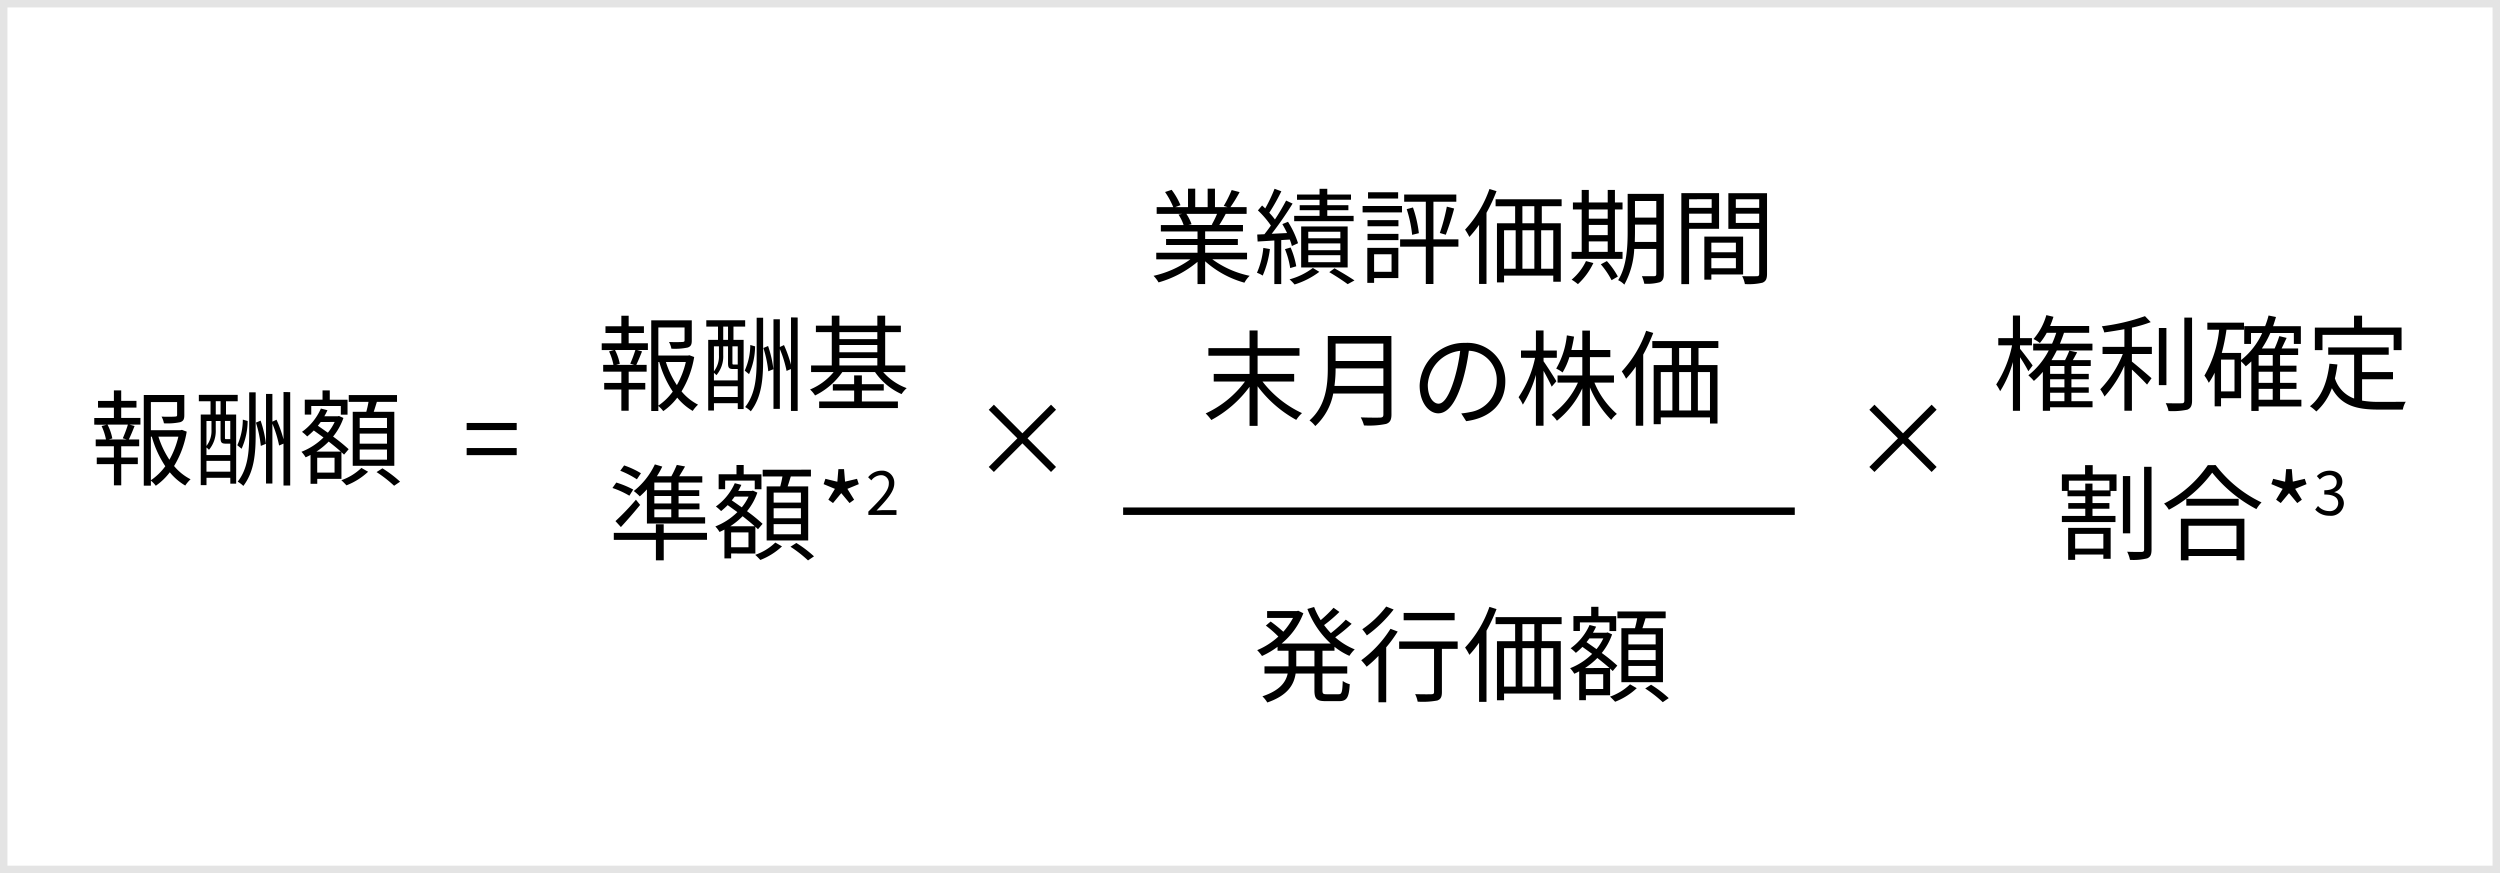 <svg xmlns="http://www.w3.org/2000/svg" width="335" height="117"><g id="式" transform="translate(-20 -3304)"><g id="長方形_162445" data-name="長方形 162445" fill="#fff" stroke="#e4e4e4" stroke-width="1"><path stroke="none" d="M0 0h335v117H0z" transform="translate(20 3304)"/><path fill="none" d="M20.5 3304.5h334v116h-334z"/></g><path id="パス_63889" data-name="パス 63889" d="M.532-6.37h6.706v-.952H.532Zm0 3.36h6.706v-.952H.532Z" transform="translate(82 3368)"/><path id="パス_63891" data-name="パス 63891" d="m10.836-.756.672-.672-3.822-3.836L11.508-9.1l-.672-.672L7-5.936 3.178-9.772l-.686.686 3.836 3.822-3.836 3.836.686.672L7-4.592Z" transform="translate(150 3368)"/><path id="パス_63895" data-name="パス 63895" d="m10.836-.756.672-.672-3.822-3.836L11.508-9.1l-.672-.672L7-5.936 3.178-9.772l-.686.686 3.836 3.822-3.836 3.836.686.672L7-4.592Z" transform="translate(268 3368)"/><path id="パス_63890" data-name="パス 63890" d="M7.984 10.89H5.562l.49-.14a6.8 6.8 0 0 0-.644-1.85h2.73a15.935 15.935 0 0 1-.686 1.834Zm-.742-4.27h2.044v-.9H7.242V4.31h-.98v1.414H4.134v.9h2.128v1.382H3.63v.9H5.3l-.686.182A7.737 7.737 0 0 1 5.2 10.89H3.826v.91h2.436v1.512h-2.3v.882h2.3v2.842h.98v-2.842h2.226v-.882H7.242V11.8H9.65v-.91H8.264c.238-.49.518-1.162.77-1.806L8.362 8.9h1.456V8H7.242Zm3.976 3.892h.126a13.849 13.849 0 0 0 1.806 3.962 7.677 7.677 0 0 1-1.932 1.876Zm3.682 0a11.553 11.553 0 0 1-1.2 3.094 12.344 12.344 0 0 1-1.47-3.094Zm.476-.91-.182.042h-3.976V5.878h3.514V7.6c0 .168-.056.21-.28.224a17.978 17.978 0 0 1-1.806 0 2.99 2.99 0 0 1 .322.9 8.272 8.272 0 0 0 2.184-.154c.448-.154.546-.434.546-.952V4.926h-5.432v12.152h.952v-.672a3.753 3.753 0 0 1 .658.686 8.2 8.2 0 0 0 1.876-1.806 7.741 7.741 0 0 0 2.072 1.778 4.619 4.619 0 0 1 .714-.84 7.01 7.01 0 0 1-2.212-1.778A12.888 12.888 0 0 0 16.02 9.84Zm6.482 1.246h-.546c-.14 0-.168-.028-.168-.2V8.412h.714ZM18.666 15.2v-1.44h3.192v1.44Zm.672-6.79v1.164a3.288 3.288 0 0 1-.672 2.184V8.412Zm.574-2.646h.644v1.78h-.644Zm1.932 5.684h.014v1.526h-3.192v-1.006a1.829 1.829 0 0 1 .336.308 3.906 3.906 0 0 0 .91-2.7V8.412h.644v2.254c0 .658.168.784.714.784Zm-.56-5.684h1.568v-.852h-5.208v.854h1.568v1.778H17.9v9.464h.77v-.98h3.192v.784h.784V7.544h-1.362Zm2.254 2.466a8.5 8.5 0 0 1-.742 3.43l.574.476a9.285 9.285 0 0 0 .812-3.724Zm.854 1.9c0 2.422-.168 4.662-1.54 6.412a3.842 3.842 0 0 1 .756.574c1.47-1.932 1.652-4.354 1.652-6.986V4.576h-.868Zm.9-1.5a15.4 15.4 0 0 1 .658 3.122l.686-.28a14.885 14.885 0 0 0-.714-3.108Zm3.7-4.1v6.342a16.971 16.971 0 0 0-.938-2.632l-.554.26V4.786h-.854v12h.854v-8.01a15.2 15.2 0 0 1 .9 2.926l.588-.252v5.614h.9V4.548Zm9.506 9.8h2.926v-.85H38.49V12.3h-1.036v1.18H34.6v.854h2.856V15.8h-4.69v.882H43.32V15.8h-4.83ZM35.48 9.98h5.082v.994H35.48Zm5.082-3.472v.938H35.48v-.938ZM35.48 8.23h5.082v.97H35.48Zm8.834 3.626v-.882h-2.7V6.508h2.1V5.64h-2.1V4.3h-1.05v1.34H35.48V4.3h-1.022v1.34H32.33v.868h2.128v4.466h-2.772v.882h3.024a8.129 8.129 0 0 1-3.164 2.338 3.635 3.635 0 0 1 .672.8 9.578 9.578 0 0 0 3.654-3.136h4.382a8.56 8.56 0 0 0 3.556 2.952 4.069 4.069 0 0 1 .686-.8 7.74 7.74 0 0 1-3.15-2.156ZM12.949 27.684h-2.268v-1.022h2.268Zm0 1.778h-2.268v-.994h2.268Zm0 1.848h-2.268v-1.064h2.268Zm-3.262.84h7.8v-.84h-3.558v-1.064h2.8v-.784h-2.8v-.994H16.7v-.784h-2.771v-1.022h3.178v-.84h-3.094c.252-.406.532-.868.784-1.316l-1.106-.21a14.8 14.8 0 0 1-.728 1.526h-1.946a10.93 10.93 0 0 0 .728-1.3l-.994-.294A9.9 9.9 0 0 1 7.923 27.8a6.873 6.873 0 0 1 .812.714 9.981 9.981 0 0 0 .952-.938Zm-3.487.476c.84-.91 1.778-1.988 2.576-2.968l-.56-.7a32.784 32.784 0 0 1-2.744 2.87Zm2.688-7.21a11.286 11.286 0 0 0-2.254-1.05l-.518.714a12.163 12.163 0 0 1 2.226 1.148ZM7.853 27.6a12.453 12.453 0 0 0-2.268-.938l-.518.728a11.494 11.494 0 0 1 2.268 1.036Zm9.884 5.8h-5.8v-1.152h-1.05V33.4H5.249v.938h5.642v2.744h1.05v-2.748h5.8Zm12.586-4.05h-3.654v-1.344h3.654Zm0 2.1h-3.654v-1.344h3.654Zm0 2.142h-3.654v-1.358h3.654Zm-4.592-6.412v7.238H31.3V27.18h-2.755c.14-.406.28-.882.42-1.33h2.7v-.91H25.2v.91h2.646c-.07.434-.182.91-.294 1.33Zm-5.558-.78h3.962v1.162h.9v-2h-2.38V24.31h-.966v1.246H19.3v2h.868Zm.686 6.118a9.923 9.923 0 0 0 1.652-1.344c.6.476 1.176.938 1.624 1.344Zm2.45-3.976a6.761 6.761 0 0 1-.91 1.442c-.462-.322-.91-.644-1.344-.938.14-.154.266-.336.392-.5Zm-.014 6.79h-2.324V33.34h2.324Zm.924.84v-3.588c.126.126.252.238.35.336l.616-.728A23.136 23.136 0 0 0 23.1 30.5a8.163 8.163 0 0 0 1.386-2.492l-.6-.266-.154.042h-1.809a8.906 8.906 0 0 0 .42-.812l-.882-.224a7.6 7.6 0 0 1-2.534 3.122 5.952 5.952 0 0 1 .7.616 11.358 11.358 0 0 0 .882-.8l1.3.938a8.718 8.718 0 0 1-2.954 1.918 4.128 4.128 0 0 1 .56.742 7.116 7.116 0 0 0 .658-.322v3.864h.9v-.658Zm2.674-1.47A7.394 7.394 0 0 1 24.2 36.35c.224.2.518.5.686.686a9.022 9.022 0 0 0 2.9-1.82Zm2.03.56a16.81 16.81 0 0 1 2.352 1.834l.8-.546a15.549 15.549 0 0 0-2.366-1.792Zm5.7-5.852 1.106-1.33 1.106 1.33.616-.448-.9-1.456 1.526-.63-.238-.714-1.6.378-.14-1.68h-.756l-.14 1.694-1.6-.392-.238.714 1.512.63L34 28.958ZM39.362 31h3.765v-.645h-1.69c-.31 0-.67.033-.98.057 1.38-1.454 2.376-2.54 2.376-3.634a1.612 1.612 0 0 0-1.739-1.707 2.289 2.289 0 0 0-1.764.882l.433.416A1.7 1.7 0 0 1 41 25.676a1.026 1.026 0 0 1 1.1 1.135c0 .955-.988 2-2.744 3.748Z" transform="translate(97 3342)"/><path id="パス_63894" data-name="パス 63894" d="M5.376 10.974a50.111 50.111 0 0 0-1.694-2.24v-.462h1.6v-.966h-1.6V4.282H2.73v3.024H.77v.966h1.848a15.2 15.2 0 0 1-2.128 5.25 5.808 5.808 0 0 1 .532.9 14.618 14.618 0 0 0 1.708-3.91v6.538h.952V9.868A20.317 20.317 0 0 1 4.8 11.744Zm2.338 3.654h1.918v1.134H7.714Zm1.918-2.534H7.714v-1.05h1.918Zm0 1.806H7.714v-1.078h1.918Zm3.768 1.862h-2.83v-1.134h2.324V13.9H10.57v-1.078h2.324v-.728H10.57v-1.05h2.59v-.784h-2.408c.2-.322.392-.7.588-1.05l-1.05-.224a13.578 13.578 0 0 1-.574 1.274H7.9q.378-.63.714-1.3h4.774v-.91H9.03c.2-.476.378-.952.546-1.456h3.374v-.91H7.714a12.952 12.952 0 0 0 .448-1.234l-.952-.224a8.3 8.3 0 0 1-1.722 3.206 4.654 4.654 0 0 1 .854.532 8.075 8.075 0 0 0 .924-1.372H8.54a14.953 14.953 0 0 1-.56 1.456H5.446v.91h2.086A10.217 10.217 0 0 1 4.8 12.29a7.487 7.487 0 0 1 .742.756 11.01 11.01 0 0 0 1.2-1.218v5.222h.966v-.476H13.4Zm5.278-9.856a17.083 17.083 0 0 0 2.52-.742l-.77-.8a27.324 27.324 0 0 1-5.782 1.358 2.979 2.979 0 0 1 .322.826 70.975 70.975 0 0 0 2.7-.434v2.368h-2.926v.952h2.716a14.557 14.557 0 0 1-3.024 4.732 6.752 6.752 0 0 1 .574.966A15.019 15.019 0 0 0 17.668 11v6.034h1.008V11.52c.714.658 1.61 1.554 2.03 2.016l.6-.854c-.406-.364-2-1.736-2.632-2.226V9.434h2.676v-.952h-2.674Zm4.62.042h-1.01v7.658H23.3ZM25.7 4.562v11.13c0 .266-.112.35-.364.35s-1.148.014-2.128-.014a4.139 4.139 0 0 1 .378 1.05 9.513 9.513 0 0 0 2.52-.182c.434-.182.63-.5.63-1.218V4.562Zm9.954 9.548h1.89v1.456h-1.89ZM37.548 11h-1.89V9.574h1.89Zm0 2.3h-1.89v-1.486h1.89Zm-5.124 1.148h-1.806V10.19h1.806Zm8.96 1.12h-2.856V14.11h2.2v-.81h-2.2v-1.486h2.2V11h-2.2V9.574h2.422v-.882h-2.212c.21-.434.448-.938.672-1.414l-.98-.238a14.543 14.543 0 0 1-.63 1.652h-1.708a13.331 13.331 0 0 0 1.134-2.072h3.15v1.47h.938V5.71H37.59c.14-.392.266-.812.392-1.232l-.994-.2a12.142 12.142 0 0 1-.462 1.428h-2.8V8.09h.91V6.62h1.5a9.7 9.7 0 0 1-2.828 3.626v-.952h-2.59a25.955 25.955 0 0 0 .63-3.108H33.7v-.952h-4.916v.952h1.582a15.283 15.283 0 0 1-1.974 6.146 6.367 6.367 0 0 1 .588.966 9.069 9.069 0 0 0 .784-1.358v4.508h.854v-1.092h2.688v-4.928a6.676 6.676 0 0 1 .63.658c.252-.21.5-.42.742-.658v6.636h.98v-.6h5.726Zm2.828-8.694h9.534v2.042h1.064V5.892h-5.292V4.3H48.44v1.6h-5.25v3.016h1.022Zm5.306 5.95h4.144v-.966h-4.144V9.532h3.57v-.98h-8.106v.98h3.472V15.4a4.2 4.2 0 0 1-2.576-2.7 17.67 17.67 0 0 0 .336-1.862l-1.064-.1c-.308 2.506-1.064 4.494-2.618 5.7a5.435 5.435 0 0 1 .854.7 7.67 7.67 0 0 0 2.086-3.122c1.274 2.366 3.36 2.87 6.258 2.87h3.248a3.068 3.068 0 0 1 .392-1.05c-.672.014-3.08.014-3.584.014a12.781 12.781 0 0 1-2.268-.168ZM14.849 33.536v1.974h-3.78v-1.974Zm-4.718 3.486h.938v-.714h3.78v.574h.98v-4.144h-5.7Zm5.53-9.31h-2.268V26.8h-.966v.91h-2.2v-1.3h5.432Zm-2.24-3.388H12.4v1.246H9.291v2.212h.756v.718h2.38v.91h-2.282v.756h2.282v.966H9.291v.826h7.182v-.826h-3.08v-.966h2.268v-.756h-2.268v-.91h2.422v-.714h.8V25.57h-3.194Zm5.026 1.47h-.98v7.672h.98Zm1.862-1.246v11.088c0 .238-.084.308-.308.322-.266 0-1.092.014-1.96-.028a4.41 4.41 0 0 1 .378 1.092 7.736 7.736 0 0 0 2.3-.2c.434-.182.588-.49.588-1.2V24.548Zm12.376 7.9v3.122h-6.426v-3.126Zm-7.448 4.634h1.022V36.5h6.426v.574h1.064v-5.568h-8.512Zm.728-8.246v.924h7.014v-.924Zm2.884-4.508a15.726 15.726 0 0 1-5.866 5.152 3.784 3.784 0 0 1 .644.826 17.239 17.239 0 0 0 5.81-4.97 18.724 18.724 0 0 0 5.922 4.886 4.753 4.753 0 0 1 .686-.9 16.631 16.631 0 0 1-6.146-5Zm9.772 5.082 1.106-1.33 1.106 1.33.616-.448-.9-1.456 1.526-.63-.238-.714-1.6.378-.14-1.68h-.756l-.14 1.694-1.6-.392-.238.714 1.512.63L38 28.958Zm6.538 1.7a1.725 1.725 0 0 0 1.919-1.658 1.525 1.525 0 0 0-1.266-1.486v-.036a1.431 1.431 0 0 0 1.062-1.38c0-.947-.735-1.478-1.739-1.478a2.37 2.37 0 0 0-1.674.727l.4.465a1.756 1.756 0 0 1 1.241-.588.905.905 0 0 1 1.013.923c0 .612-.425 1.094-1.658 1.094v.572c1.38 0 1.862.457 1.862 1.151a1.09 1.09 0 0 1-1.217 1.07 1.979 1.979 0 0 1-1.486-.686l-.376.49a2.478 2.478 0 0 0 1.919.816Z" transform="translate(287 3342)"/><path id="パス_63888" data-name="パス 63888" d="M4.984-5.11H2.562l.49-.14a6.8 6.8 0 0 0-.644-1.85h2.73a15.935 15.935 0 0 1-.686 1.834Zm-.742-4.27h2.044v-.9H4.242v-1.41h-.98v1.414H1.134v.9h2.128v1.386H.63v.9H2.3l-.686.182A7.737 7.737 0 0 1 2.2-5.11H.826v.91h2.436v1.512H.966v.882h2.3v2.842h.98v-2.842h2.222v-.882H4.242V-4.2H6.65v-.91H5.264c.238-.49.518-1.162.77-1.806L5.362-7.1h1.456V-8H4.242Zm3.976 3.892h.126a13.849 13.849 0 0 0 1.806 3.962A7.676 7.676 0 0 1 8.218.35Zm3.682 0a11.553 11.553 0 0 1-1.2 3.094 12.344 12.344 0 0 1-1.47-3.094Zm.476-.91-.182.042H8.218v-3.766h3.514V-8.4c0 .168-.056.21-.28.224a17.978 17.978 0 0 1-1.806 0 2.99 2.99 0 0 1 .322.9 8.272 8.272 0 0 0 2.184-.154c.448-.154.546-.434.546-.952v-2.688H7.266V1.078h.952V.406a3.753 3.753 0 0 1 .658.686 8.2 8.2 0 0 0 1.876-1.806 7.741 7.741 0 0 0 2.072 1.778 4.619 4.619 0 0 1 .714-.84 7.01 7.01 0 0 1-2.212-1.778A12.888 12.888 0 0 0 13.02-6.16Zm6.482 1.246h-.546c-.14 0-.168-.028-.168-.2v-2.24h.714ZM15.666-.8v-1.44h3.192V-.8Zm.672-6.79v1.162a3.288 3.288 0 0 1-.672 2.184v-3.344Zm.574-2.646h.644v1.778h-.644Zm1.932 5.686h.014v1.526h-3.192v-1.008a1.829 1.829 0 0 1 .334.308 3.906 3.906 0 0 0 .91-2.7v-1.164h.644v2.254c0 .658.168.784.714.784Zm-.56-5.684h1.568v-.854h-5.208v.854h1.568v1.778H14.9v9.464h.77v-.98h3.192v.784h.784v-9.268h-1.362Zm2.254 2.464a8.5 8.5 0 0 1-.738 3.43l.574.476a9.285 9.285 0 0 0 .812-3.724Zm.854 1.9c0 2.422-.168 4.662-1.54 6.412a3.842 3.842 0 0 1 .756.574c1.47-1.932 1.652-4.354 1.652-6.986v-5.558h-.868Zm.9-1.5a15.4 15.4 0 0 1 .658 3.122l.686-.28a14.885 14.885 0 0 0-.714-3.108Zm3.7-4.1v6.342a16.971 16.971 0 0 0-.938-2.632l-.554.26v-3.71h-.854v12h.854v-8.014a15.2 15.2 0 0 1 .9 2.924l.588-.252v5.616h.9v-12.516Zm13.866 4.82H36.2v-1.344h3.654Zm0 2.1H36.2v-1.344h3.654Zm0 2.142H36.2v-1.358h3.654ZM35.266-8.82v7.238h5.572V-8.82H38.08c.14-.406.28-.882.42-1.33h2.7v-.91h-6.466v.91h2.646c-.07.434-.182.91-.294 1.33Zm-5.558-.78h3.962v1.162h.9v-2h-2.38v-1.252h-.97v1.246h-2.38v2h.868Zm.686 6.118a9.923 9.923 0 0 0 1.652-1.348c.6.476 1.176.938 1.624 1.344Zm2.45-3.976a6.761 6.761 0 0 1-.91 1.442c-.462-.322-.91-.644-1.344-.938.14-.154.266-.336.392-.5ZM32.83-.672h-2.324V-2.66h2.324Zm.924.84v-3.584c.126.126.252.238.35.336l.616-.728A23.137 23.137 0 0 0 32.634-5.5a8.163 8.163 0 0 0 1.386-2.494l-.6-.266-.154.042h-1.808a8.906 8.906 0 0 0 .42-.812L31-9.254a7.6 7.6 0 0 1-2.534 3.122 5.951 5.951 0 0 1 .7.616 11.358 11.358 0 0 0 .882-.8l1.3.938a8.718 8.718 0 0 1-2.954 1.918 4.128 4.128 0 0 1 .56.742 7.116 7.116 0 0 0 .658-.322V.826h.9V.168ZM36.428-1.3A7.394 7.394 0 0 1 33.74.35c.224.2.518.5.686.686a9.022 9.022 0 0 0 2.9-1.82Zm2.03.56a16.81 16.81 0 0 1 2.352 1.832l.8-.546a15.549 15.549 0 0 0-2.366-1.792Z" transform="translate(32 3368)"/><g id="グループ_197299" data-name="グループ 197299" transform="translate(-472.5 -172)"><path id="パス_63892" data-name="パス 63892" d="M15.086 7.656a12.8 12.8 0 0 1-.714 1.456l.14.042h-3.29l.448-.1a5.931 5.931 0 0 0-.7-1.4Zm4.018 6.09v-.882H13.49v-1.036h4.382v-.8H13.49v-1.02h5.068v-.854H15.38c.28-.42.588-.966.868-1.5h2.8v-.9h-2.17a19.576 19.576 0 0 0 1.232-2.01l-1.064-.28a15.883 15.883 0 0 1-1.064 2.128l.518.168h-1.694V4.282h-.98V6.76H12.16V4.282h-.966V6.76H9.472l.714-.266A9.65 9.65 0 0 0 9 4.436l-.882.294A10.913 10.913 0 0 1 9.22 6.76H6.994v.9h3.416l-.49.1a5.878 5.878 0 0 1 .686 1.4H7.554v.854h4.914v1.016H8.254v.8h4.214v1.036h-5.53v.882h4.578a13.493 13.493 0 0 1-4.942 2.212 4.458 4.458 0 0 1 .672.882 14.069 14.069 0 0 0 5.222-2.758v2.982h1.022v-3.054a13.217 13.217 0 0 0 5.264 2.87 3.743 3.743 0 0 1 .7-.924 12.809 12.809 0 0 1-5-2.212Zm14.28-5.824h-3.528v-.756h2.828v-.672h-2.828v-.728h3.178v-.7h-3.178V4.3H28.82v.77H25.8v.7h3.02v.728h-2.66v.672h2.66v.756h-3.4v.714h7.966ZM27.308 13.2h4.3v.938h-4.3Zm0-1.582h4.3v.91h-4.3Zm0-1.568h4.3v.882h-4.3Zm5.278 4.788V9.35h-6.23v5.488Zm-11.3-2.618a10.933 10.933 0 0 1-.854 3.332 3.578 3.578 0 0 1 .77.378 12.817 12.817 0 0 0 .966-3.556Zm3.544-1.12a5.6 5.6 0 0 1 .28.868l.826-.378a12.383 12.383 0 0 0-1.344-2.87l-.756.308c.21.364.434.784.63 1.2l-2.058.1a46.3 46.3 0 0 0 2.8-4.046l-.868-.406a28.929 28.929 0 0 1-1.5 2.534 9.913 9.913 0 0 0-.756-.9A26.428 26.428 0 0 0 23.7 4.632l-.91-.336a20.223 20.223 0 0 1-1.25 2.632c-.14-.14-.28-.266-.42-.392l-.56.658a12.641 12.641 0 0 1 1.74 2.03c-.294.42-.588.812-.868 1.162l-.966.042.056.938c.658-.042 1.428-.084 2.24-.14v5.838h.924V11.17Zm.868 3.584a11.04 11.04 0 0 0-.756-2.52l-.756.224a11.205 11.205 0 0 1 .7 2.534Zm2.226.224a9.153 9.153 0 0 1-3.124 1.526 6.178 6.178 0 0 1 .672.686 10.752 10.752 0 0 0 3.318-1.694Zm2.2.56c.9.532 1.9 1.19 2.464 1.61l.91-.5c-.658-.448-1.736-1.092-2.674-1.624Zm9.226-10.7h-4.034v.84h4.032Zm.518 1.834h-5.28v.858h5.278Zm-1.4 6.468v2.352h-2.34v-2.348Zm.91-.854h-4.16v4.69h.91v-.644h3.248Zm-4.13-1.036h4.142v-.84h-4.144Zm0-1.862h4.142V8.5h-4.144Zm12.18 1.75H44.08V6.032h3.066v-.966H40.16v.966h2.9v5.04h-3.446v.98h3.444v5h1.022v-5h3.346ZM40.5 7.026a16.876 16.876 0 0 1 .728 3.444l.9-.224a16 16 0 0 0-.792-3.446Zm5.236 3.43a36.187 36.187 0 0 0 1.12-3.514l-.98-.252a25.422 25.422 0 0 1-.938 3.528Zm5.852-6.132a15.468 15.468 0 0 1-3.266 5.446 8.064 8.064 0 0 1 .574.98 14.353 14.353 0 0 0 1.3-1.624v7.924h.994V7.516a22.62 22.62 0 0 0 1.344-2.9ZM57.6 8.916H56V6.634h1.6Zm2.534 6.09h-1.62V9.854h1.624Zm-6.59-5.152H55.1v5.152h-1.556Zm4.06 0v5.152h-1.6V9.854Zm3.654-3.22V5.7H52.41v.938h2.618v2.278h-2.436v7.924h.952v-.91h6.594v.826h1.008v-7.84H58.6V6.634Zm3.64 4.718h2.534v1.4H64.9Zm2.534-4.284V8.3H64.9V7.068ZM64.9 9.14h2.534v1.372H64.9Zm4.522 3.612H68.4V7.068h1.02V6.13H68.4V4.45h-.966v1.68H64.9V4.45h-.952v1.68H62.77v.938h1.176v5.684h-1.358v.938h6.832Zm-4.9 1.232a7.3 7.3 0 0 1-1.922 2.492 6.436 6.436 0 0 1 .84.6 9.254 9.254 0 0 0 2.072-2.828Zm1.988.434a10.99 10.99 0 0 1 1.442 2.128l.84-.49a10.371 10.371 0 0 0-1.47-2.072Zm4.55-3c.014-.476.028-.952.028-1.386V9.1h2.856v2.324Zm2.884-5.488v2.23h-2.858V5.934Zm1.008-.952h-4.846v5.054c0 2-.112 4.662-1.274 6.51a2.668 2.668 0 0 1 .826.6 10.96 10.96 0 0 0 1.33-4.788h2.954v3.36c0 .224-.084.294-.294.294s-.9.014-1.638 0a4.232 4.232 0 0 1 .322 1.008 6.206 6.206 0 0 0 2.086-.2c.378-.168.532-.476.532-1.092Zm6.412.714v1.166h-3.026V5.7ZM78.338 8.86V7.628h3.024V8.86Zm4.018.8V4.884H77.3v12.194h1.036v-7.42Zm2.254 1.86v1.288h-3.29V11.52Zm-3.29 3.43v-1.358h3.29v1.358Zm4.256.826v-5.068h-5.194v5.768h.938v-.7Zm-.98-6.9V7.628h3.136v1.246ZM87.732 5.7v1.158H84.6V5.7Zm1.05-.812H83.6v4.784h4.13v6.006c0 .252-.084.336-.322.336S86.3 16.042 85.45 16a3.834 3.834 0 0 1 .364 1.064 7.969 7.969 0 0 0 2.352-.182c.462-.182.616-.532.616-1.19Zm-63.364 25.24v-1.022h-4.9V26.67h5.614v-1.022h-5.614v-2.366H19.44v2.366h-5.516v1.022h5.516v2.436h-4.8v1.022h4.186A13.66 13.66 0 0 1 13.56 34.4a6.453 6.453 0 0 1 .756.882 15.389 15.389 0 0 0 5.124-4.452v5.236h1.078v-5.308a16.079 16.079 0 0 0 5.18 4.508 4.9 4.9 0 0 1 .77-.91 14.3 14.3 0 0 1-5.292-4.228Zm5.4.588a17.577 17.577 0 0 0 .154-2.352h6.4v2.352Zm6.552-5.67v2.324h-6.4v-2.324Zm1.078-1.022h-8.522v4.284c0 2.226-.224 5.068-2.45 7.028a3.94 3.94 0 0 1 .77.756 7.9 7.9 0 0 0 2.408-4.354h6.72v2.8c0 .308-.112.406-.434.42s-1.442.014-2.6-.028a4.966 4.966 0 0 1 .434 1.078 11.258 11.258 0 0 0 2.954-.2c.518-.168.728-.532.728-1.26ZM53.712 30.1a5.073 5.073 0 0 0-5.362-5.152 5.967 5.967 0 0 0-6.118 5.7c0 2.31 1.246 3.738 2.492 3.738 1.3 0 2.408-1.47 3.262-4.354a27.54 27.54 0 0 0 .84-4.032 3.9 3.9 0 0 1 3.738 4.06 4.228 4.228 0 0 1-3.556 4.158 10.575 10.575 0 0 1-1.2.182l.658 1.036C51.78 35 53.712 33.04 53.712 30.1Zm-10.388.448a4.883 4.883 0 0 1 4.34-4.536 22.874 22.874 0 0 1-.784 3.78c-.714 2.366-1.456 3.3-2.114 3.3-.63.008-1.442-.78-1.442-2.544Zm17.234-.462c-.238-.42-1.344-2.156-1.722-2.674v-.462h1.778v-.98h-1.778v-2.688h-1.022v2.688h-2v.98H57.7a14.855 14.855 0 0 1-2.212 5.278 5.4 5.4 0 0 1 .574.994 15.293 15.293 0 0 0 1.75-3.99v6.818h1.022v-7.364c.406.742.9 1.652 1.092 2.128Zm7.714.182v-.952h-3.22v-2.464h2.73V25.9h-2.73v-2.6H64.03v2.6h-1.47c.14-.574.266-1.176.364-1.792l-.966-.168a11.053 11.053 0 0 1-1.428 4.452 3.964 3.964 0 0 1 .854.518 8.756 8.756 0 0 0 .91-2.058h1.736v2.464h-3.318v.952h2.73a10.691 10.691 0 0 1-3.528 4.312 3.885 3.885 0 0 1 .714.8 12.037 12.037 0 0 0 3.4-4.34v5.026h1.022v-5.154a13.439 13.439 0 0 0 2.856 4.354 3.729 3.729 0 0 1 .756-.8 11.226 11.226 0 0 1-3.01-4.2Zm4.312-6.944a15.468 15.468 0 0 1-3.262 5.446 8.066 8.066 0 0 1 .574.98 14.354 14.354 0 0 0 1.3-1.624v7.924h.994v-9.534a22.621 22.621 0 0 0 1.344-2.9Zm6.02 4.592h-1.6v-2.282h1.6Zm2.534 6.09h-1.624v-5.152h1.624Zm-6.594-5.152H76.1v5.152h-1.556Zm4.06 0v5.152h-1.6v-5.152Zm3.654-3.22V24.7H73.41v.938h2.618v2.282h-2.436v7.92h.952v-.91h6.594v.826h1.008v-7.84H79.6v-2.282Z" transform="translate(640.5 3497)"/><path id="パス_63893" data-name="パス 63893" d="M8.134-3.71H5.7V-5.8h2.434Zm2.688-2.09v-.532a8.906 8.906 0 0 0 2 1.218 4.292 4.292 0 0 1 .714-.868A9.1 9.1 0 0 1 10.92-7.6a22.473 22.473 0 0 0 2.2-1.806l-.784-.56a17.221 17.221 0 0 1-2 1.806 11.22 11.22 0 0 1-.91-1.078A18.56 18.56 0 0 0 11.48-11l-.784-.56A17.961 17.961 0 0 1 8.974-9.9a10.378 10.378 0 0 1-.882-1.764l-.9.266a12.065 12.065 0 0 0 3.122 4.634H3.738a9.769 9.769 0 0 0 2.912-4.06l-.686-.336-.182.042h-3.99v.924h3.472a9.807 9.807 0 0 1-1.3 1.848 19.468 19.468 0 0 0-1.696-1.37l-.644.546A14.84 14.84 0 0 1 3.3-7.7 9.683 9.683 0 0 1 .462-5.88a5.632 5.632 0 0 1 .644.784 11.471 11.471 0 0 0 2.086-1.232v.528h1.47v2.09h-3.22v.966H4.55C4.3-1.582 3.5-.476 1.162.308a4.063 4.063 0 0 1 .658.826c2.744-.952 3.57-2.38 3.794-3.878h2.52V-.5c0 1.144.308 1.452 1.484 1.452h1.834c1.022 0 1.316-.49 1.414-2.268a2.868 2.868 0 0 1-.938-.434c-.056 1.5-.126 1.778-.56 1.778h-1.6c-.476 0-.56-.084-.56-.518v-2.254h3.322v-.966H9.212V-5.8Zm16.1-5.068H20.09v.98h6.832Zm-9.17-.854a13.9 13.9 0 0 1-3.206 3.042 9.039 9.039 0 0 1 .616.826 17.2 17.2 0 0 0 3.584-3.472Zm.574 2.982a15.261 15.261 0 0 1-3.92 4.214 9.973 9.973 0 0 1 .728.868 16.47 16.47 0 0 0 1.582-1.452v6.216h1.036v-7.364a17.607 17.607 0 0 0 1.54-2.114Zm9 1.694h-7.84v.994h4.676V-.28c0 .238-.084.294-.35.308S22.624.042 21.63.014a3.711 3.711 0 0 1 .336 1.008A10.574 10.574 0 0 0 24.6.868c.462-.168.616-.49.616-1.134v-5.782h2.114Zm4.256-4.634a15.469 15.469 0 0 1-3.26 5.45 8.065 8.065 0 0 1 .574.98 14.354 14.354 0 0 0 1.3-1.624V1.05h.994v-9.534a22.62 22.62 0 0 0 1.344-2.9ZM37.6-7.084H36v-2.282h1.6Zm2.534 6.09h-1.62v-5.152h1.624Zm-6.59-5.152H35.1v5.152h-1.556Zm4.06 0v5.152h-1.6v-5.152Zm3.654-3.22v-.934H32.41v.938h2.618v2.282h-2.436V.84h.952v-.91h6.594v.826h1.008v-7.84H38.6v-2.282Zm12.6 2.716H50.2v-1.344h3.654Zm0 2.1H50.2v-1.344h3.654Zm0 2.142H50.2v-1.358h3.654ZM49.266-8.82v7.238h5.572V-8.82H52.08c.14-.406.28-.882.42-1.33h2.7v-.91h-6.466v.91h2.646c-.07.434-.182.91-.294 1.33Zm-5.558-.78h3.962v1.162h.9v-2h-2.38v-1.252h-.97v1.246h-2.38v2h.868Zm.686 6.118a9.923 9.923 0 0 0 1.652-1.348c.6.476 1.176.938 1.624 1.344Zm2.45-3.976a6.761 6.761 0 0 1-.91 1.442c-.462-.322-.91-.644-1.344-.938.14-.154.266-.336.392-.5ZM46.83-.672h-2.324V-2.66h2.324Zm.924.84v-3.584c.126.126.252.238.35.336l.616-.728A23.137 23.137 0 0 0 46.634-5.5a8.163 8.163 0 0 0 1.386-2.494l-.6-.266-.154.042h-1.808a8.906 8.906 0 0 0 .42-.812L45-9.254a7.6 7.6 0 0 1-2.534 3.122 5.951 5.951 0 0 1 .7.616 11.357 11.357 0 0 0 .882-.8l1.3.938a8.718 8.718 0 0 1-2.954 1.918 4.128 4.128 0 0 1 .56.742 7.116 7.116 0 0 0 .658-.322V.826h.9V.168ZM50.428-1.3A7.394 7.394 0 0 1 47.74.35c.224.2.518.5.686.686a9.022 9.022 0 0 0 2.9-1.82Zm2.03.56a16.81 16.81 0 0 1 2.352 1.832l.8-.546a15.549 15.549 0 0 0-2.366-1.792Z" transform="translate(660.5 3569)"/><path id="線_5050" data-name="線 5050" fill="none" stroke="#000" stroke-width="1" d="M643 3544.5h90"/></g></g></svg>